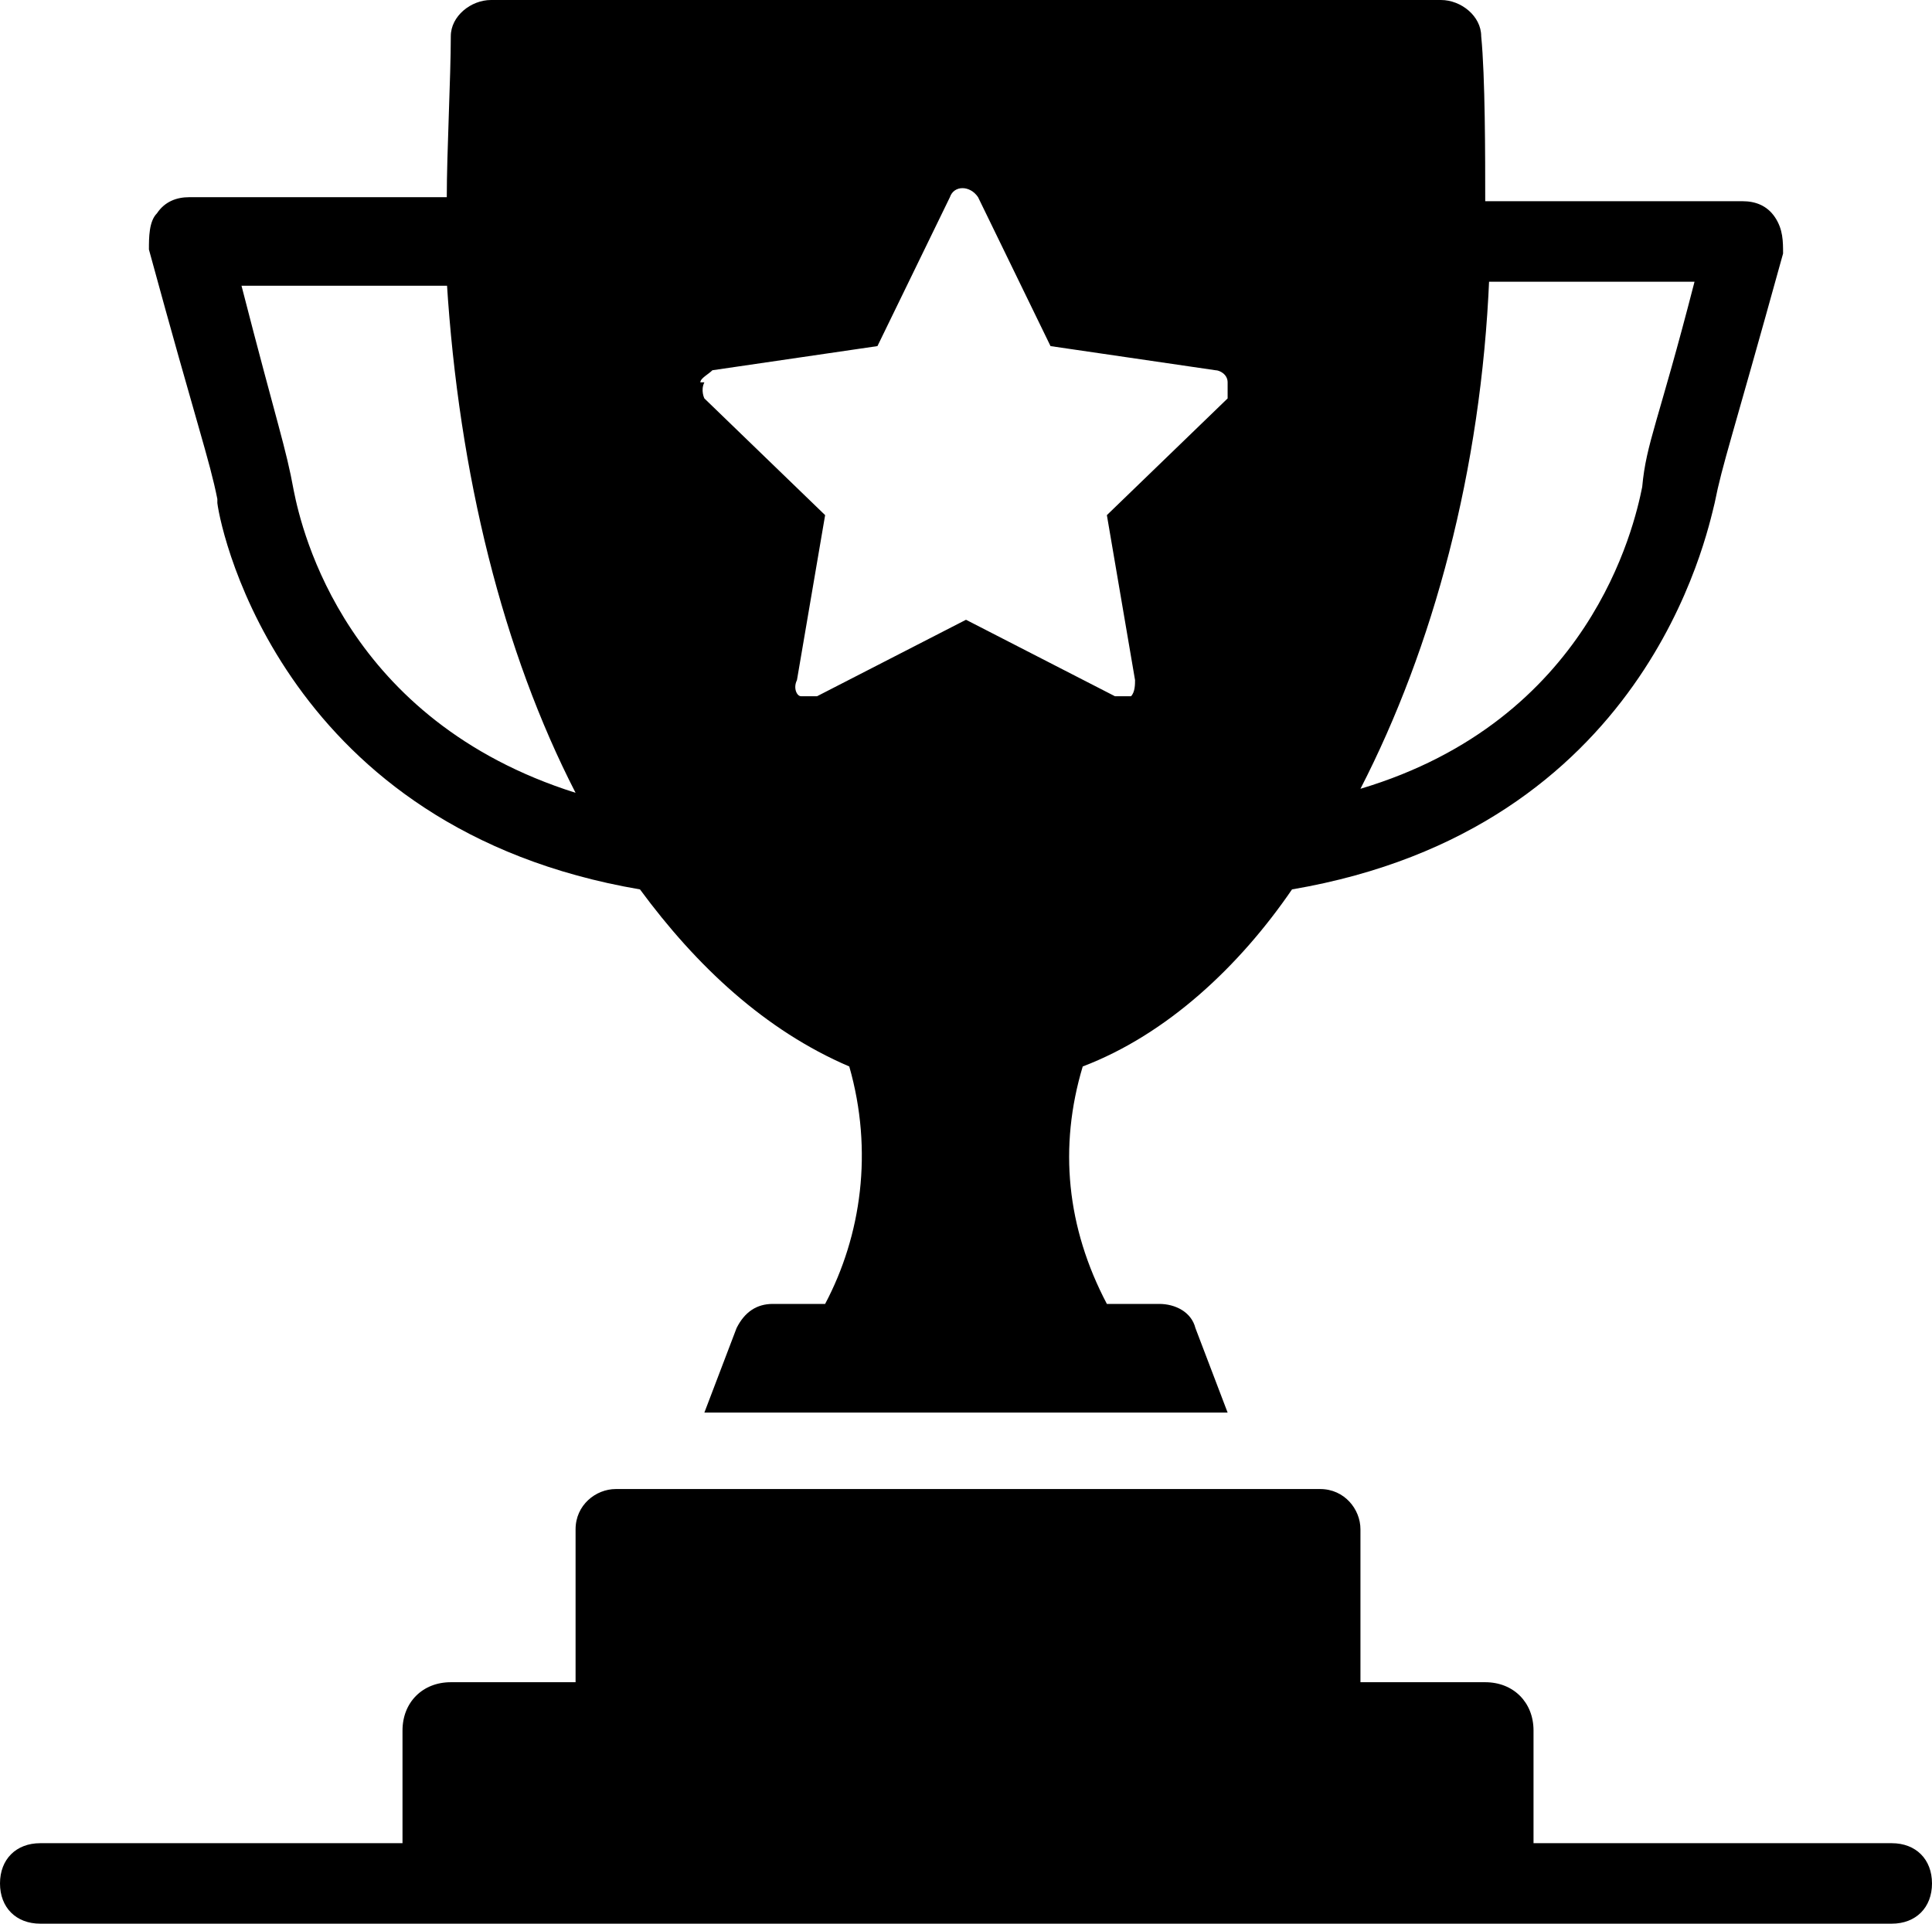<?xml version="1.0" encoding="UTF-8"?> <svg xmlns="http://www.w3.org/2000/svg" id="Layer_1" version="1.1" viewBox="0 0 48 47.8"><path d="M5.4,12.5c.1.8,1.7,8.1,10.5,9.6,1.4,1.9,3.1,3.5,5.2,4.4.6,2.1.3,4.2-.6,5.9h-1.3c-.4,0-.7.2-.9.6l-.8,2.1h13l-.8-2.1c-.1-.4-.5-.6-.9-.6h-1.3c-1-1.9-1.2-3.9-.6-5.9,2.1-.8,3.9-2.5,5.2-4.4,8.8-1.5,10.3-8.8,10.5-9.6.2-1,.4-1.5,1.7-6.2,0-.3,0-.6-.2-.9s-.5-.4-.8-.4h-6.4c0-1.1,0-3.1-.1-4.1,0-.5-.5-.9-1-.9H12.2c-.5,0-1,.4-1,.9,0,1-.1,2.9-.1,4s0,0,0,0h-6.4c-.3,0-.6.1-.8.4-.2.2-.2.6-.2.9,1.2,4.4,1.5,5.2,1.7,6.2ZM36.9,7h5.2c-.9,3.5-1.2,4-1.3,5.1-.2,1-1.3,5.8-7,7.5,1.8-3.5,3-7.9,3.2-12.7ZM17.4,9.5c0-.1.2-.2.3-.3l4.1-.6,1.8-3.7c.1-.3.5-.3.7,0l1.8,3.7,4.1.6c.1,0,.3.1.3.3,0,.1,0,.3,0,.4l-3,2.9.7,4.1c0,.1,0,.3-.1.4-.1,0-.3,0-.4,0l-3.7-1.9-3.7,1.9c0,0-.1,0-.2,0s-.2,0-.2,0c-.1,0-.2-.2-.1-.4l.7-4.1-3-2.9c0,0-.1-.2,0-.4ZM11.1,7c.3,4.8,1.4,9.2,3.2,12.7-5.7-1.8-6.8-6.5-7-7.5-.2-1.1-.4-1.6-1.3-5.1h5.2Z"></path><path d="M47,45.8h-8.9v-2.8c0-.7-.5-1.2-1.2-1.2h-3.1v-3.8c0-.5-.4-1-1-1H15.3c-.5,0-1,.4-1,1v3.8h-3.1c-.7,0-1.2.5-1.2,1.2v2.8H1c-.6,0-1,.4-1,1s.4,1,1,1h46c.6,0,1-.4,1-1s-.4-1-1-1Z"></path></svg> 